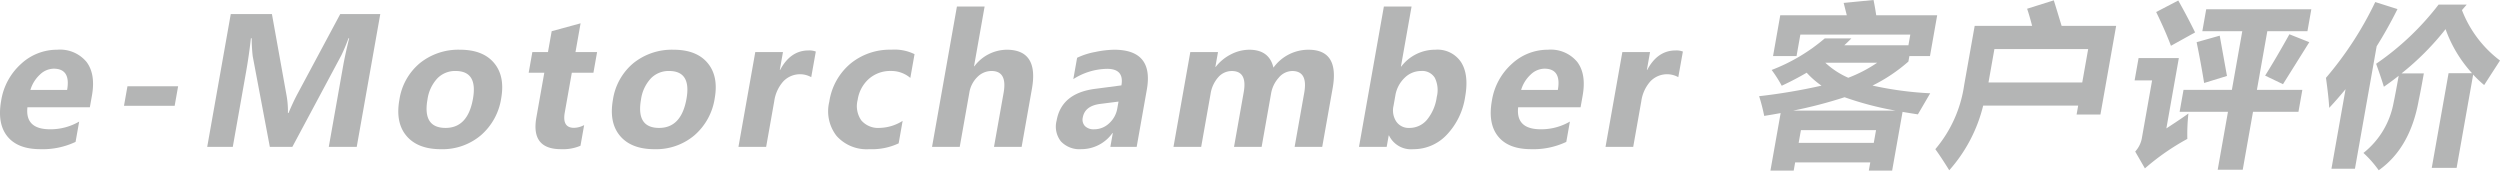 <svg id="レイヤー_1" data-name="レイヤー 1" xmlns="http://www.w3.org/2000/svg" viewBox="0 0 416 28.39"><defs><style>.cls-1{fill:#b4b5b5;}</style></defs><path class="cls-1" d="M14.951,17.847H4.565q-.408,3.668,3.773,3.666a9.509,9.509,0,0,0,4.836-1.283l-.6,3.381A12.784,12.784,0,0,1,6.71,24.823q-3.766,0-5.48-2.125T.19,16.777A10.386,10.386,0,0,1,3.5,10.636,8.775,8.775,0,0,1,9.516,8.274,5.714,5.714,0,0,1,14.4,10.307q1.53,2.034.9,5.586Zm-3.783-2.882q.629-3.537-2.24-3.538a3.378,3.378,0,0,0-2.269.97,5.686,5.686,0,0,0-1.6,2.568Z"/><path class="cls-1" d="M29.064,17.605H20.632l.577-3.253H29.64Z"/><path class="cls-1" d="M54.71,24.439l2.378-13.411q.328-1.854,1.013-4.666h-.114A28.522,28.522,0,0,1,56.8,9.2L48.647,24.439H44.9L42.05,9.344a27.594,27.594,0,0,1-.17-2.982h-.129q-.307,2.783-.8,5.579l-2.216,12.5H34.48L38.4,2.339h6.848l2.4,13.354a14.713,14.713,0,0,1,.262,3.11h.1q.762-1.812,1.469-3.139L56.617,2.339h6.662l-3.918,22.1Z"/><path class="cls-1" d="M66.456,16.62a9.8,9.8,0,0,1,3.418-6.12,10.2,10.2,0,0,1,6.665-2.226q3.81,0,5.661,2.19t1.2,5.885A10.131,10.131,0,0,1,80,22.527a9.889,9.889,0,0,1-6.628,2.3q-3.851,0-5.722-2.2T66.456,16.62Zm4.676-.057q-.839,4.724,3.015,4.722,3.694,0,4.554-4.85.821-4.623-2.9-4.622a4.1,4.1,0,0,0-3.038,1.241A6.456,6.456,0,0,0,71.132,16.563Z"/><path class="cls-1" d="M96.592,24.253a7.46,7.46,0,0,1-3.254.57q-5.022,0-4.086-5.278L90.573,12.1h-2.6l.61-3.438h2.6L91.8,5.193,96.609,3.88l-.847,4.78h3.595l-.61,3.438H95.152l-1.179,6.648q-.447,2.526,1.55,2.525a3.768,3.768,0,0,0,1.679-.457Z"/><path class="cls-1" d="M101.988,16.62a9.794,9.794,0,0,1,3.418-6.12,10.2,10.2,0,0,1,6.664-2.226q3.81,0,5.661,2.19t1.2,5.885a10.131,10.131,0,0,1-3.393,6.178,9.885,9.885,0,0,1-6.627,2.3q-3.852,0-5.722-2.2T101.988,16.62Zm4.675-.057q-.837,4.724,3.015,4.722,3.695,0,4.555-4.85.819-4.623-2.9-4.622a4.1,4.1,0,0,0-3.038,1.241A6.456,6.456,0,0,0,106.663,16.563Z"/><path class="cls-1" d="M134.988,12.84a3.834,3.834,0,0,0-4.656.713,6.257,6.257,0,0,0-1.5,3.3l-1.346,7.59h-4.608l2.8-15.779h4.608l-.526,2.967h.057q1.716-3.238,4.726-3.238a3,3,0,0,1,1.208.185Z"/><path class="cls-1" d="M149.536,23.853a10.436,10.436,0,0,1-4.88.97,6.693,6.693,0,0,1-5.445-2.2,6.651,6.651,0,0,1-1.217-5.693,10.22,10.22,0,0,1,3.522-6.341,10.331,10.331,0,0,1,6.8-2.319,7.509,7.509,0,0,1,3.863.742l-.7,3.952a4.9,4.9,0,0,0-3.247-1.155,5.383,5.383,0,0,0-3.616,1.283,5.788,5.788,0,0,0-1.9,3.524,4.13,4.13,0,0,0,.607,3.417,3.686,3.686,0,0,0,3.075,1.248,7.431,7.431,0,0,0,3.8-1.169Z"/><path class="cls-1" d="M170,24.439H165.4L167,15.45q.645-3.637-2.008-3.637a3.309,3.309,0,0,0-2.37,1.013,4.688,4.688,0,0,0-1.329,2.624L159.7,24.439h-4.608l4.141-23.355h4.607l-1.762,9.944h.057A6.833,6.833,0,0,1,167.5,8.274q5.364,0,4.216,6.477Z"/><path class="cls-1" d="M179.231,9.615a11.9,11.9,0,0,1,3.032-.97,16.457,16.457,0,0,1,3.126-.371q6.619,0,5.444,6.634l-1.69,9.531h-4.38l.408-2.3h-.057a6.349,6.349,0,0,1-5.2,2.682,4.239,4.239,0,0,1-3.362-1.276,3.962,3.962,0,0,1-.732-3.474q.8-4.538,6.343-5.279l4.44-.584q.489-2.754-2.379-2.754a10.692,10.692,0,0,0-5.625,1.712Zm3.846,7.676q-2.555.329-2.9,2.254a1.567,1.567,0,0,0,.354,1.427,2.013,2.013,0,0,0,1.537.541,3.6,3.6,0,0,0,2.5-1,4.29,4.29,0,0,0,1.352-2.483l.2-1.126Z"/><path class="cls-1" d="M220.018,24.439h-4.593l1.6-9q.642-3.622-2-3.623a2.988,2.988,0,0,0-2.234,1.1,5.225,5.225,0,0,0-1.289,2.682l-1.568,8.846h-4.594l1.617-9.117q.621-3.51-1.989-3.509a2.98,2.98,0,0,0-2.262,1.048,5.388,5.388,0,0,0-1.27,2.775l-1.56,8.8h-4.609l2.8-15.779h4.607l-.437,2.468h.057a7.514,7.514,0,0,1,2.57-2.105,6.709,6.709,0,0,1,3.015-.749q3.324,0,4.022,2.982a7.171,7.171,0,0,1,5.836-2.982q5.149,0,4.022,6.363Z"/><path class="cls-1" d="M231.08,22.541l-.337,1.9h-4.608l4.141-23.355h4.608l-1.77,9.987h.056a7.079,7.079,0,0,1,5.661-2.8,4.71,4.71,0,0,1,4.3,2.083q1.321,2.084.671,5.75a11.623,11.623,0,0,1-3.061,6.32,7.575,7.575,0,0,1-5.575,2.4,4.06,4.06,0,0,1-4.032-2.282Zm.8-4.922a3.36,3.36,0,0,0,.464,2.611,2.479,2.479,0,0,0,2.167,1.055,3.779,3.779,0,0,0,2.927-1.341,7.546,7.546,0,0,0,1.636-3.795,4.668,4.668,0,0,0-.312-3.188,2.446,2.446,0,0,0-2.3-1.148,3.883,3.883,0,0,0-2.752,1.155,5.248,5.248,0,0,0-1.531,2.967Z"/><path class="cls-1" d="M263.009,17.847H252.622q-.408,3.668,3.773,3.666a9.509,9.509,0,0,0,4.836-1.283l-.6,3.381a12.784,12.784,0,0,1-5.864,1.212q-3.767,0-5.48-2.125t-1.04-5.921a10.388,10.388,0,0,1,3.315-6.141,8.771,8.771,0,0,1,6.011-2.362,5.714,5.714,0,0,1,4.882,2.033q1.53,2.034.9,5.586Zm-3.784-2.882q.628-3.537-2.24-3.538a3.378,3.378,0,0,0-2.269.97,5.686,5.686,0,0,0-1.6,2.568Z"/><path class="cls-1" d="M279.267,12.84a3.834,3.834,0,0,0-4.656.713,6.265,6.265,0,0,0-1.5,3.3l-1.345,7.59h-4.608l2.8-15.779h4.608l-.526,2.967h.057q1.716-3.238,4.726-3.238a3,3,0,0,1,1.209.185Z"/><path class="cls-1" d="M294.6,28.39l1.7-9.573q-1.326.243-2.736.471a29.66,29.66,0,0,0-.845-3.281,96.9,96.9,0,0,0,10.383-1.755,14.375,14.375,0,0,1-2.471-2.154q-1.943,1.141-4.151,2.169a21.945,21.945,0,0,0-1.675-2.626,30.288,30.288,0,0,0,8.835-5.25h4.423q-.561.585-1.173,1.141h10.671l.314-1.769H299.578l-.633,3.567h-3.909l1.2-6.791h11.071l-.52-2.054L311.756,0q.216,1.028.448,2.539h10.143l-1.2,6.791H317.72l-.162.913a27.413,27.413,0,0,1-5.973,3.995,57.025,57.025,0,0,0,9.6,1.284l-2.049,3.509q-1.32-.2-2.551-.413l-1.733,9.772h-3.881l.243-1.37h-12.5l-.243,1.37Zm12.338-12.212a74.663,74.663,0,0,1-8.555,2.226h17.034A52.707,52.707,0,0,1,306.933,16.178Zm5.234,5.478h-12.5l-.375,2.112h12.5Zm-4.618-8.717a23.162,23.162,0,0,0,4.809-2.5h-8.631A13.675,13.675,0,0,0,307.549,12.939Z"/><path class="cls-1" d="M328.587,4.308h9.558q-.456-1.768-.834-2.853l4.442-1.4q.454,1.455,1.3,4.251h9.074L349.511,19.06h-3.966l.263-1.484H330a25.144,25.144,0,0,1-5.645,10.757q-1.285-2.082-2.317-3.51a21.143,21.143,0,0,0,4.8-10.671Zm17.9,9.416.987-5.564H331.87l-.986,5.564Z"/><path class="cls-1" d="M364.152,18.889a31.688,31.688,0,0,0-.178,4.223,39.594,39.594,0,0,0-7.061,4.907l-1.616-2.8a4.5,4.5,0,0,0,1.138-2.4l1.674-9.444H355.2l.658-3.709h6.7l-2.074,11.7Q363.1,19.66,364.152,18.889ZM362.464.085q1.5,2.654,2.8,5.307l-4.019,2.226Q360.315,5.136,358.787,2Zm.874,14.866h8.047l1.73-9.758h-6.648l.647-3.653h17.491l-.648,3.653h-6.676l-1.73,9.758h7.561l-.648,3.652H374.9l-1.71,9.645h-4.166l1.71-9.645H362.69Zm6.022-9.016,1.207,6.705-3.8,1.17q-.558-3.453-1.25-6.791Zm11.6-.229,3.305,1.313-4.377,6.99-2.972-1.426Q378.7,9.758,380.956,5.706Z"/><path class="cls-1" d="M395.241.342l3.7,1.17q-1.594,3.2-3.466,6.191l-3.613,20.373h-3.909L390.3,14.837q-1.311,1.6-2.72,3.11-.087-1.768-.541-4.993A57.594,57.594,0,0,0,395.241.342Zm12.2,11.841h3.908a21.547,21.547,0,0,1-4.406-7.333,44.729,44.729,0,0,1-7.326,7.362h3.71q-.516,2.91-.847,4.451-1.41,7.961-6.663,11.67a17.834,17.834,0,0,0-2.541-2.882,13.8,13.8,0,0,0,5-8.274q.309-1.427.866-4.565-1.194.942-2.464,1.825-.505-1.655-1.29-3.823A45.52,45.52,0,0,0,405.779.77h4.68l-.79.913A19.1,19.1,0,0,0,416,10.072l-2.635,4.08a18.515,18.515,0,0,1-1.832-1.74l-2.752,15.522h-4.137Z"/></svg>